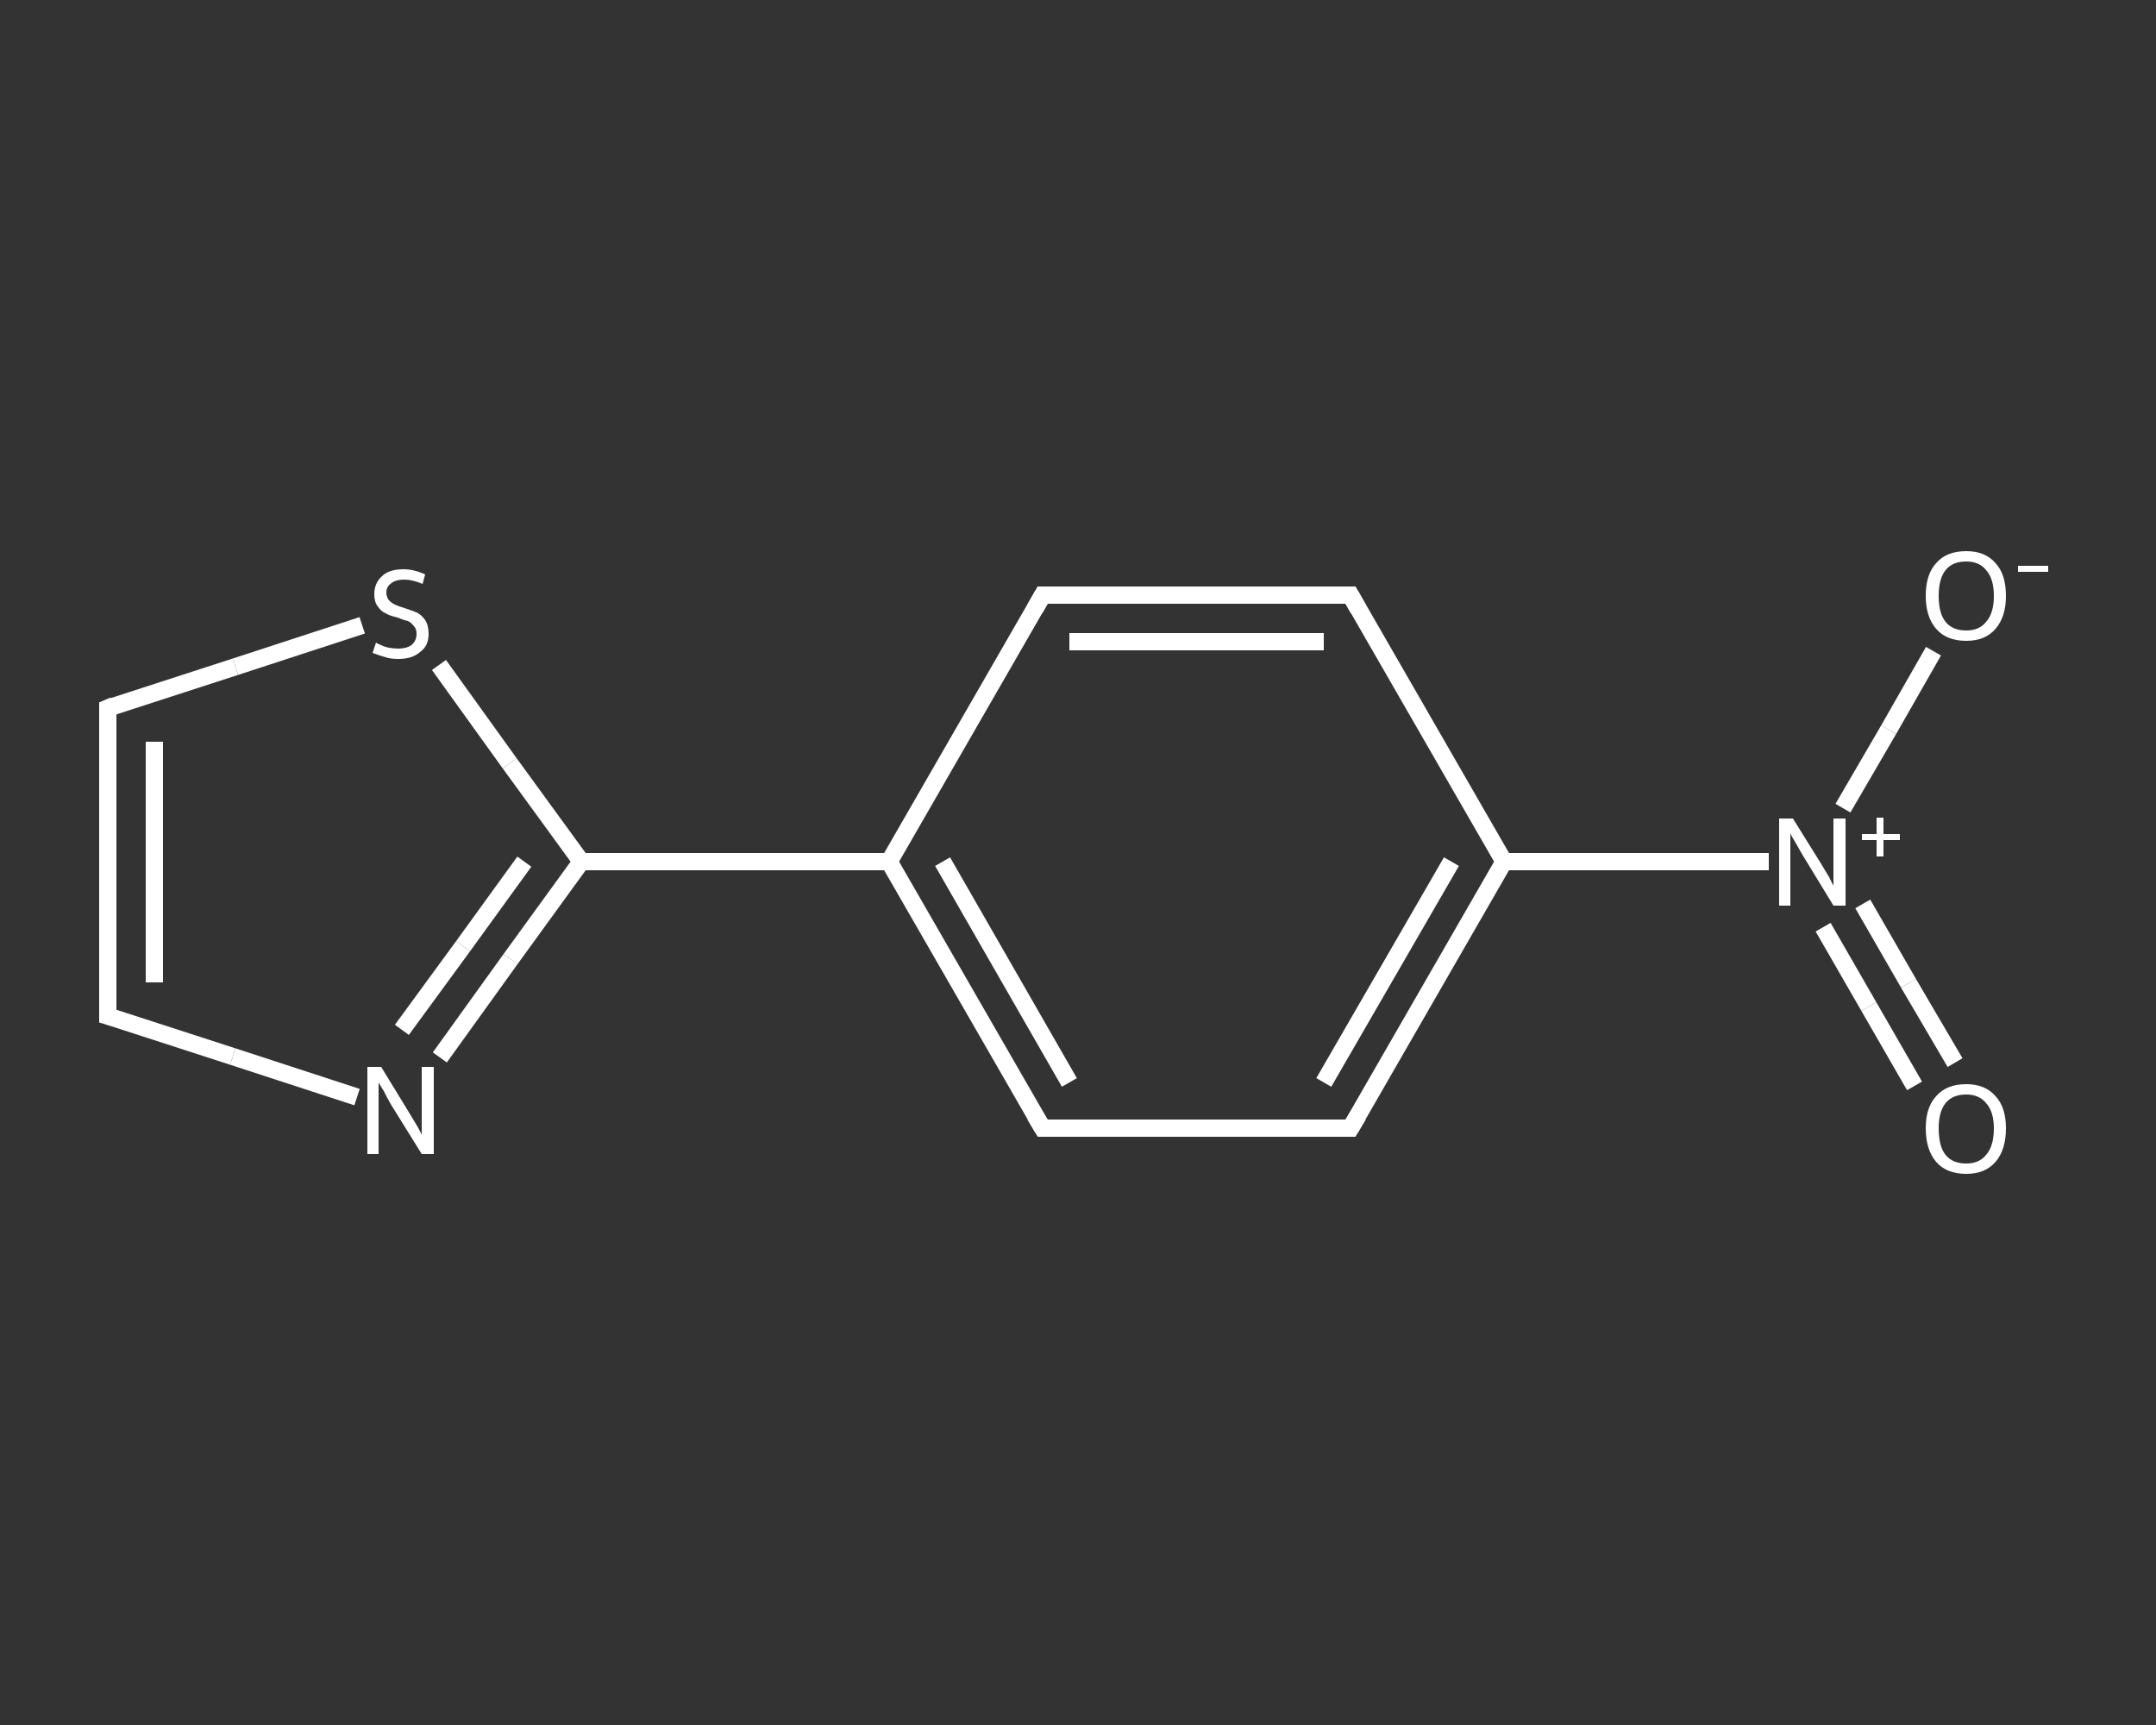 <?xml version='1.0' encoding='iso-8859-1'?>
<svg version='1.1' baseProfile='full'
              xmlns='http://www.w3.org/2000/svg'
                      xmlns:rdkit='http://www.rdkit.org/xml'
                      xmlns:xlink='http://www.w3.org/1999/xlink'
                  xml:space='preserve'
width='250px' height='200px' viewBox='0 0 250 200'>
<rect x="0" y="0" width="250" height="200" fill="#333333" stroke="none"/>
<!-- END OF HEADER -->
<rect style='opacity:1.0;fill:transparent;stroke:none' width='250.0' height='200.0' x='0.0' y='0.0'> </rect>
<path class='bond-0 atom-0 atom-1' d='M 222.0,125.9 L 216.7,116.7' style='fill:none;fill-rule:evenodd;stroke:#FFFFFF;stroke-width:2.0px;stroke-linecap:butt;stroke-linejoin:miter;stroke-opacity:1' />
<path class='bond-0 atom-0 atom-1' d='M 216.7,116.7 L 211.4,107.5' style='fill:none;fill-rule:evenodd;stroke:#FFFFFF;stroke-width:2.0px;stroke-linecap:butt;stroke-linejoin:miter;stroke-opacity:1' />
<path class='bond-0 atom-0 atom-1' d='M 226.7,123.2 L 221.3,114.0' style='fill:none;fill-rule:evenodd;stroke:#FFFFFF;stroke-width:2.0px;stroke-linecap:butt;stroke-linejoin:miter;stroke-opacity:1' />
<path class='bond-0 atom-0 atom-1' d='M 221.3,114.0 L 216.0,104.8' style='fill:none;fill-rule:evenodd;stroke:#FFFFFF;stroke-width:2.0px;stroke-linecap:butt;stroke-linejoin:miter;stroke-opacity:1' />
<path class='bond-1 atom-1 atom-2' d='M 213.7,93.7 L 219.0,84.6' style='fill:none;fill-rule:evenodd;stroke:#FFFFFF;stroke-width:2.0px;stroke-linecap:butt;stroke-linejoin:miter;stroke-opacity:1' />
<path class='bond-1 atom-1 atom-2' d='M 219.0,84.6 L 224.2,75.5' style='fill:none;fill-rule:evenodd;stroke:#FFFFFF;stroke-width:2.0px;stroke-linecap:butt;stroke-linejoin:miter;stroke-opacity:1' />
<path class='bond-2 atom-1 atom-3' d='M 205.1,99.9 L 189.8,99.9' style='fill:none;fill-rule:evenodd;stroke:#FFFFFF;stroke-width:2.0px;stroke-linecap:butt;stroke-linejoin:miter;stroke-opacity:1' />
<path class='bond-2 atom-1 atom-3' d='M 189.8,99.9 L 174.4,99.9' style='fill:none;fill-rule:evenodd;stroke:#FFFFFF;stroke-width:2.0px;stroke-linecap:butt;stroke-linejoin:miter;stroke-opacity:1' />
<path class='bond-3 atom-3 atom-4' d='M 174.4,99.9 L 156.6,130.8' style='fill:none;fill-rule:evenodd;stroke:#FFFFFF;stroke-width:2.0px;stroke-linecap:butt;stroke-linejoin:miter;stroke-opacity:1' />
<path class='bond-3 atom-3 atom-4' d='M 168.3,99.9 L 153.5,125.5' style='fill:none;fill-rule:evenodd;stroke:#FFFFFF;stroke-width:2.0px;stroke-linecap:butt;stroke-linejoin:miter;stroke-opacity:1' />
<path class='bond-4 atom-4 atom-5' d='M 156.6,130.8 L 120.9,130.8' style='fill:none;fill-rule:evenodd;stroke:#FFFFFF;stroke-width:2.0px;stroke-linecap:butt;stroke-linejoin:miter;stroke-opacity:1' />
<path class='bond-5 atom-5 atom-6' d='M 120.9,130.8 L 103.1,99.9' style='fill:none;fill-rule:evenodd;stroke:#FFFFFF;stroke-width:2.0px;stroke-linecap:butt;stroke-linejoin:miter;stroke-opacity:1' />
<path class='bond-5 atom-5 atom-6' d='M 124.0,125.5 L 109.3,99.9' style='fill:none;fill-rule:evenodd;stroke:#FFFFFF;stroke-width:2.0px;stroke-linecap:butt;stroke-linejoin:miter;stroke-opacity:1' />
<path class='bond-6 atom-6 atom-7' d='M 103.1,99.9 L 67.4,99.9' style='fill:none;fill-rule:evenodd;stroke:#FFFFFF;stroke-width:2.0px;stroke-linecap:butt;stroke-linejoin:miter;stroke-opacity:1' />
<path class='bond-7 atom-7 atom-8' d='M 67.4,99.9 L 59.2,111.2' style='fill:none;fill-rule:evenodd;stroke:#FFFFFF;stroke-width:2.0px;stroke-linecap:butt;stroke-linejoin:miter;stroke-opacity:1' />
<path class='bond-7 atom-7 atom-8' d='M 59.2,111.2 L 51.0,122.6' style='fill:none;fill-rule:evenodd;stroke:#FFFFFF;stroke-width:2.0px;stroke-linecap:butt;stroke-linejoin:miter;stroke-opacity:1' />
<path class='bond-7 atom-7 atom-8' d='M 60.8,99.9 L 53.7,109.7' style='fill:none;fill-rule:evenodd;stroke:#FFFFFF;stroke-width:2.0px;stroke-linecap:butt;stroke-linejoin:miter;stroke-opacity:1' />
<path class='bond-7 atom-7 atom-8' d='M 53.7,109.7 L 46.6,119.4' style='fill:none;fill-rule:evenodd;stroke:#FFFFFF;stroke-width:2.0px;stroke-linecap:butt;stroke-linejoin:miter;stroke-opacity:1' />
<path class='bond-8 atom-8 atom-9' d='M 41.4,127.2 L 27.0,122.5' style='fill:none;fill-rule:evenodd;stroke:#FFFFFF;stroke-width:2.0px;stroke-linecap:butt;stroke-linejoin:miter;stroke-opacity:1' />
<path class='bond-8 atom-8 atom-9' d='M 27.0,122.5 L 12.5,117.8' style='fill:none;fill-rule:evenodd;stroke:#FFFFFF;stroke-width:2.0px;stroke-linecap:butt;stroke-linejoin:miter;stroke-opacity:1' />
<path class='bond-9 atom-9 atom-10' d='M 12.5,117.8 L 12.5,82.1' style='fill:none;fill-rule:evenodd;stroke:#FFFFFF;stroke-width:2.0px;stroke-linecap:butt;stroke-linejoin:miter;stroke-opacity:1' />
<path class='bond-9 atom-9 atom-10' d='M 17.9,113.9 L 17.9,86.0' style='fill:none;fill-rule:evenodd;stroke:#FFFFFF;stroke-width:2.0px;stroke-linecap:butt;stroke-linejoin:miter;stroke-opacity:1' />
<path class='bond-10 atom-10 atom-11' d='M 12.5,82.1 L 27.3,77.3' style='fill:none;fill-rule:evenodd;stroke:#FFFFFF;stroke-width:2.0px;stroke-linecap:butt;stroke-linejoin:miter;stroke-opacity:1' />
<path class='bond-10 atom-10 atom-11' d='M 27.3,77.3 L 42.0,72.5' style='fill:none;fill-rule:evenodd;stroke:#FFFFFF;stroke-width:2.0px;stroke-linecap:butt;stroke-linejoin:miter;stroke-opacity:1' />
<path class='bond-11 atom-6 atom-12' d='M 103.1,99.9 L 120.9,69.0' style='fill:none;fill-rule:evenodd;stroke:#FFFFFF;stroke-width:2.0px;stroke-linecap:butt;stroke-linejoin:miter;stroke-opacity:1' />
<path class='bond-12 atom-12 atom-13' d='M 120.9,69.0 L 156.6,69.0' style='fill:none;fill-rule:evenodd;stroke:#FFFFFF;stroke-width:2.0px;stroke-linecap:butt;stroke-linejoin:miter;stroke-opacity:1' />
<path class='bond-12 atom-12 atom-13' d='M 124.0,74.4 L 153.5,74.4' style='fill:none;fill-rule:evenodd;stroke:#FFFFFF;stroke-width:2.0px;stroke-linecap:butt;stroke-linejoin:miter;stroke-opacity:1' />
<path class='bond-13 atom-13 atom-3' d='M 156.6,69.0 L 174.4,99.9' style='fill:none;fill-rule:evenodd;stroke:#FFFFFF;stroke-width:2.0px;stroke-linecap:butt;stroke-linejoin:miter;stroke-opacity:1' />
<path class='bond-14 atom-11 atom-7' d='M 50.9,77.1 L 59.1,88.5' style='fill:none;fill-rule:evenodd;stroke:#FFFFFF;stroke-width:2.0px;stroke-linecap:butt;stroke-linejoin:miter;stroke-opacity:1' />
<path class='bond-14 atom-11 atom-7' d='M 59.1,88.5 L 67.4,99.9' style='fill:none;fill-rule:evenodd;stroke:#FFFFFF;stroke-width:2.0px;stroke-linecap:butt;stroke-linejoin:miter;stroke-opacity:1' />
<path d='M 157.5,129.3 L 156.6,130.8 L 154.8,130.8' style='fill:none;stroke:#FFFFFF;stroke-width:2.0px;stroke-linecap:butt;stroke-linejoin:miter;stroke-opacity:1;' />
<path d='M 122.7,130.8 L 120.9,130.8 L 120.0,129.3' style='fill:none;stroke:#FFFFFF;stroke-width:2.0px;stroke-linecap:butt;stroke-linejoin:miter;stroke-opacity:1;' />
<path d='M 13.2,118.0 L 12.5,117.8 L 12.5,116.0' style='fill:none;stroke:#FFFFFF;stroke-width:2.0px;stroke-linecap:butt;stroke-linejoin:miter;stroke-opacity:1;' />
<path d='M 12.5,83.9 L 12.5,82.1 L 13.2,81.8' style='fill:none;stroke:#FFFFFF;stroke-width:2.0px;stroke-linecap:butt;stroke-linejoin:miter;stroke-opacity:1;' />
<path d='M 120.0,70.6 L 120.9,69.0 L 122.7,69.0' style='fill:none;stroke:#FFFFFF;stroke-width:2.0px;stroke-linecap:butt;stroke-linejoin:miter;stroke-opacity:1;' />
<path d='M 154.8,69.0 L 156.6,69.0 L 157.5,70.6' style='fill:none;stroke:#FFFFFF;stroke-width:2.0px;stroke-linecap:butt;stroke-linejoin:miter;stroke-opacity:1;' />
<path class='atom-0' d='M 223.3 130.8
Q 223.3 128.4, 224.5 127.1
Q 225.7 125.7, 228.0 125.7
Q 230.2 125.7, 231.4 127.1
Q 232.6 128.4, 232.6 130.8
Q 232.6 133.3, 231.4 134.7
Q 230.2 136.1, 228.0 136.1
Q 225.7 136.1, 224.5 134.7
Q 223.3 133.3, 223.3 130.8
M 228.0 134.9
Q 229.5 134.9, 230.3 133.9
Q 231.2 132.9, 231.2 130.8
Q 231.2 128.9, 230.3 127.9
Q 229.5 126.9, 228.0 126.9
Q 226.4 126.9, 225.6 127.9
Q 224.8 128.9, 224.8 130.8
Q 224.8 132.9, 225.6 133.9
Q 226.4 134.9, 228.0 134.9
' fill='#FFFFFF'/>
<path class='atom-1' d='M 207.9 94.9
L 211.2 100.2
Q 211.5 100.7, 212.1 101.7
Q 212.6 102.7, 212.6 102.7
L 212.6 94.9
L 214.0 94.9
L 214.0 105.0
L 212.6 105.0
L 209.0 99.1
Q 208.6 98.4, 208.2 97.7
Q 207.7 96.9, 207.6 96.6
L 207.6 105.0
L 206.3 105.0
L 206.3 94.9
L 207.9 94.9
' fill='#FFFFFF'/>
<path class='atom-1' d='M 215.9 96.7
L 217.6 96.7
L 217.6 94.8
L 218.4 94.8
L 218.4 96.7
L 220.3 96.7
L 220.3 97.4
L 218.4 97.4
L 218.4 99.3
L 217.6 99.3
L 217.6 97.4
L 215.9 97.4
L 215.9 96.7
' fill='#FFFFFF'/>
<path class='atom-2' d='M 223.3 69.1
Q 223.3 66.6, 224.5 65.3
Q 225.7 63.9, 228.0 63.9
Q 230.2 63.9, 231.4 65.3
Q 232.6 66.6, 232.6 69.1
Q 232.6 71.5, 231.4 72.9
Q 230.2 74.3, 228.0 74.3
Q 225.7 74.3, 224.5 72.9
Q 223.3 71.5, 223.3 69.1
M 228.0 73.1
Q 229.5 73.1, 230.3 72.1
Q 231.2 71.1, 231.2 69.1
Q 231.2 67.1, 230.3 66.1
Q 229.5 65.1, 228.0 65.1
Q 226.4 65.1, 225.6 66.1
Q 224.8 67.1, 224.8 69.1
Q 224.8 71.1, 225.6 72.1
Q 226.4 73.1, 228.0 73.1
' fill='#FFFFFF'/>
<path class='atom-2' d='M 234.0 65.6
L 237.5 65.6
L 237.5 66.3
L 234.0 66.3
L 234.0 65.6
' fill='#FFFFFF'/>
<path class='atom-8' d='M 44.2 123.7
L 47.5 129.1
Q 47.8 129.6, 48.4 130.6
Q 48.9 131.5, 48.9 131.6
L 48.9 123.7
L 50.3 123.7
L 50.3 133.8
L 48.9 133.8
L 45.3 128.0
Q 44.9 127.3, 44.5 126.5
Q 44.0 125.7, 43.9 125.5
L 43.9 133.8
L 42.6 133.8
L 42.6 123.7
L 44.2 123.7
' fill='#FFFFFF'/>
<path class='atom-11' d='M 43.6 74.5
Q 43.7 74.6, 44.2 74.8
Q 44.6 75.0, 45.1 75.1
Q 45.7 75.2, 46.2 75.2
Q 47.1 75.2, 47.7 74.8
Q 48.3 74.3, 48.3 73.5
Q 48.3 72.9, 48.0 72.6
Q 47.7 72.2, 47.3 72.0
Q 46.8 71.9, 46.1 71.6
Q 45.2 71.4, 44.7 71.1
Q 44.2 70.9, 43.8 70.3
Q 43.4 69.8, 43.4 68.9
Q 43.4 67.6, 44.3 66.8
Q 45.1 66.0, 46.8 66.0
Q 48.0 66.0, 49.3 66.6
L 49.0 67.7
Q 47.8 67.2, 46.9 67.2
Q 45.9 67.2, 45.4 67.6
Q 44.8 68.0, 44.8 68.7
Q 44.8 69.2, 45.1 69.6
Q 45.4 69.9, 45.8 70.1
Q 46.2 70.3, 46.9 70.5
Q 47.8 70.8, 48.3 71.0
Q 48.9 71.3, 49.3 71.9
Q 49.7 72.5, 49.7 73.5
Q 49.7 74.9, 48.7 75.6
Q 47.8 76.4, 46.2 76.4
Q 45.3 76.4, 44.7 76.2
Q 44.0 76.0, 43.2 75.7
L 43.6 74.5
' fill='#FFFFFF'/>
</svg>
